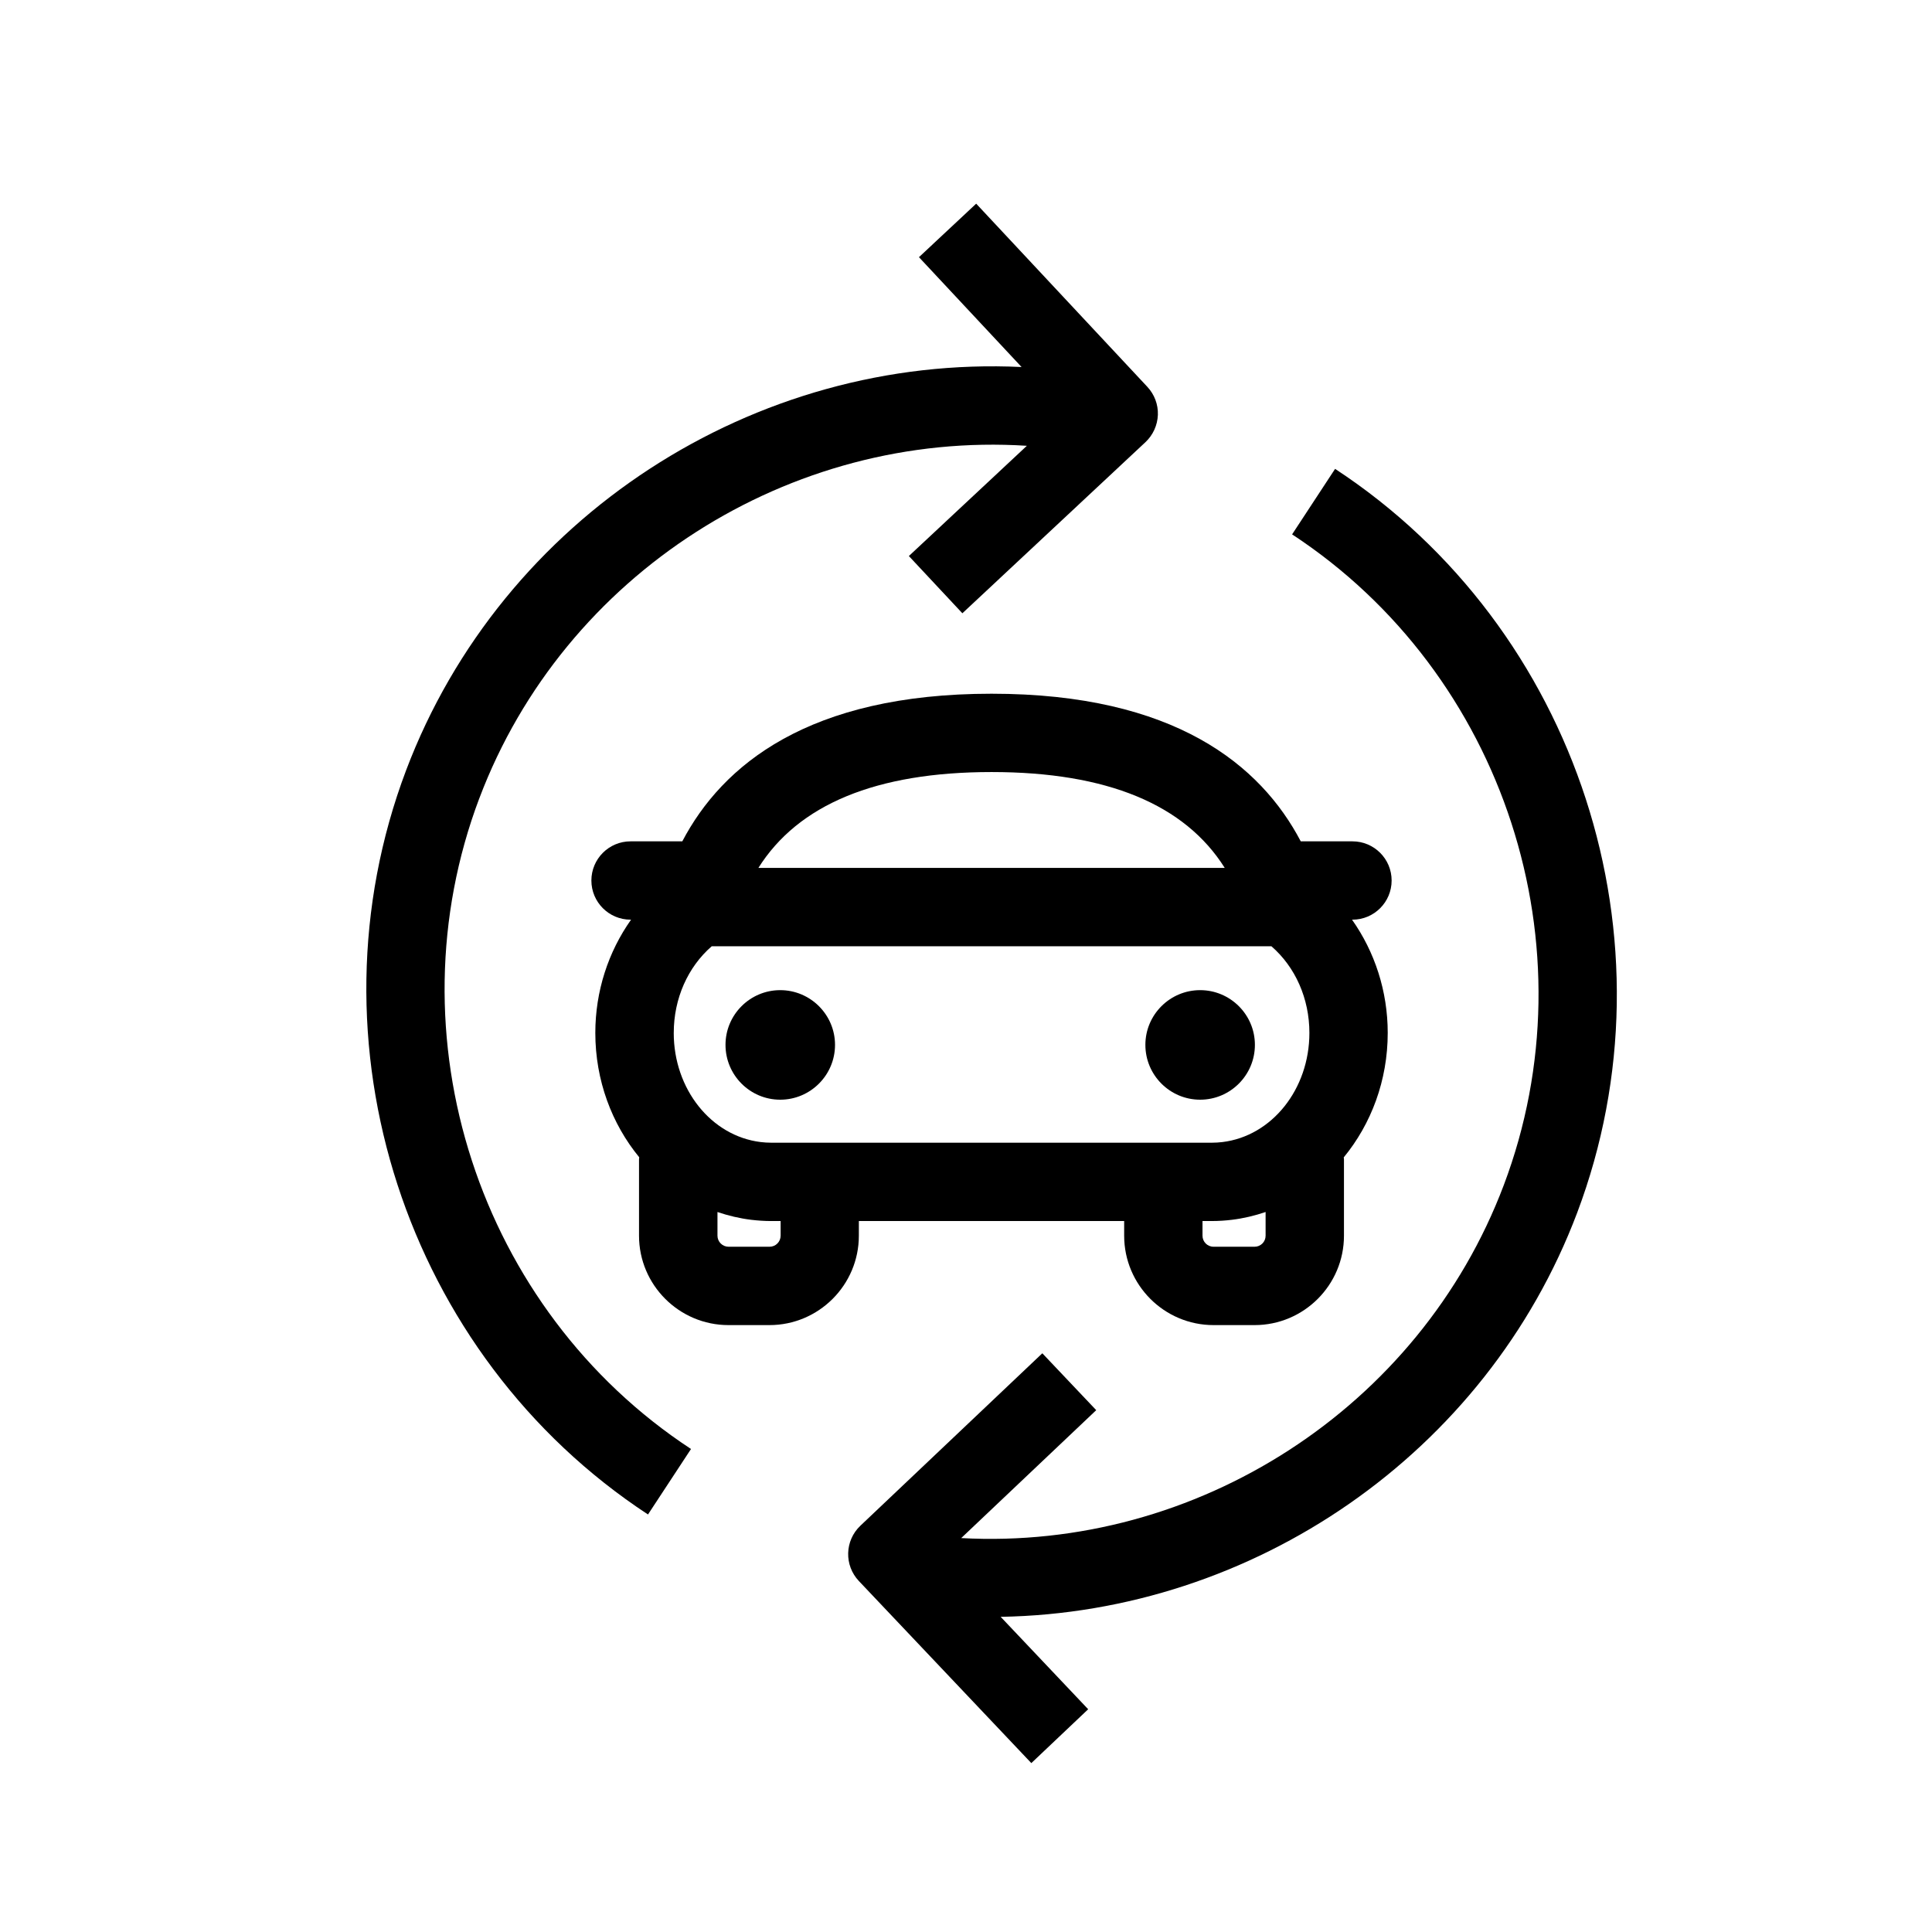 <?xml version="1.0" encoding="UTF-8"?>
<!-- Uploaded to: ICON Repo, www.iconrepo.com, Generator: ICON Repo Mixer Tools -->
<svg fill="#000000" width="800px" height="800px" version="1.1" viewBox="144 144 512 512" xmlns="http://www.w3.org/2000/svg">
 <g>
  <path d="m371.63 467.59h70.285v3.883c0 13.059 10.617 23.691 23.691 23.691h10.867c13.07 0 23.691-10.629 23.691-23.691v-20.254c0-0.172-0.035-0.336-0.055-0.508 7.273-8.836 11.652-20.406 11.652-32.98 0-11.051-3.438-21.488-9.461-30.008h0.117c5.731 0 10.379-4.644 10.379-10.379s-4.652-10.379-10.379-10.379h-13.703c-10.598-20.188-33.445-39.121-81.953-39.121-48.5 0-71.348 18.934-81.945 39.121h-13.715c-5.731 0-10.379 4.652-10.379 10.379 0 5.731 4.652 10.379 10.379 10.379h0.137c-6.035 8.52-9.473 18.957-9.473 30.008 0 12.566 4.379 24.133 11.637 32.957 0 0.184-0.055 0.355-0.055 0.531v20.254c0 13.059 10.641 23.691 23.711 23.691h10.855c13.059 0 23.691-10.629 23.691-23.691l0.004-3.883zm-49.078-49.863c0-9.105 3.731-17.457 10.066-22.961l148.32 0.004c6.34 5.504 10.066 13.852 10.066 22.961 0 14.887-9.906 27.328-23.043 28.926-0.918 0.109-1.84 0.172-2.789 0.172h-116.78c-0.941 0-1.883-0.066-2.801-0.172-13.141-1.602-23.043-14.047-23.043-28.93zm153.92 56.672h-10.867c-1.621 0-2.93-1.305-2.93-2.93v-3.883h2.496c1.793 0 3.57-0.117 5.297-0.328 3.082-0.375 6.066-1.09 8.93-2.066v6.273c0.008 1.625-1.305 2.934-2.926 2.934zm-69.699-125.8c30.664 0 51.254 8.641 61.797 25.41h-123.59c10.547-16.773 31.137-25.41 61.789-25.41zm-58.832 125.8h-10.855c-1.621 0-2.949-1.305-2.949-2.93v-6.273c2.867 0.973 5.863 1.688 8.953 2.066 1.738 0.203 3.516 0.328 5.309 0.328h2.477v3.883c-0.008 1.617-1.312 2.926-2.934 2.926z"/>
  <path d="m365.29 420.9c0-8-6.523-14.5-14.523-14.5s-14.5 6.5-14.5 14.5c0 8.023 6.5 14.531 14.5 14.531s14.523-6.504 14.523-14.531z"/>
  <path d="m462.05 435.43c8 0 14.512-6.512 14.512-14.531 0-8-6.512-14.5-14.512-14.5s-14.512 6.5-14.512 14.5c0 8.027 6.512 14.531 14.512 14.531z"/>
  <path d="m271.05 355.5c22.5-59.527 82.301-97.406 145.08-93.359l-31.27 29.215 14.18 15.168 48.52-45.348c2-1.883 3.188-4.488 3.289-7.234 0.102-2.758-0.918-5.426-2.801-7.441l-45.348-48.527-15.168 14.18 27.195 29.109c-70.73-3.379-137.71 39.711-163.11 106.89-27.215 72.027-0.25 154.96 64.109 197.2l11.398-17.355c-56.312-36.938-79.898-109.49-56.078-172.5z"/>
  <path d="m497.81 268.26-11.387 17.355c56.328 36.938 79.902 109.48 56.078 172.5-22.34 59.105-81.5 96.91-143.77 93.492l35.781-33.898-14.285-15.074-48.215 45.695c-4.164 3.949-4.336 10.508-0.387 14.672l45.688 48.238 15.066-14.273-23.191-24.492c66.824-1.113 128.61-43.145 152.76-107.03 27.207-72.043 0.262-154.96-64.133-197.19z"/>
 </g>
</svg>